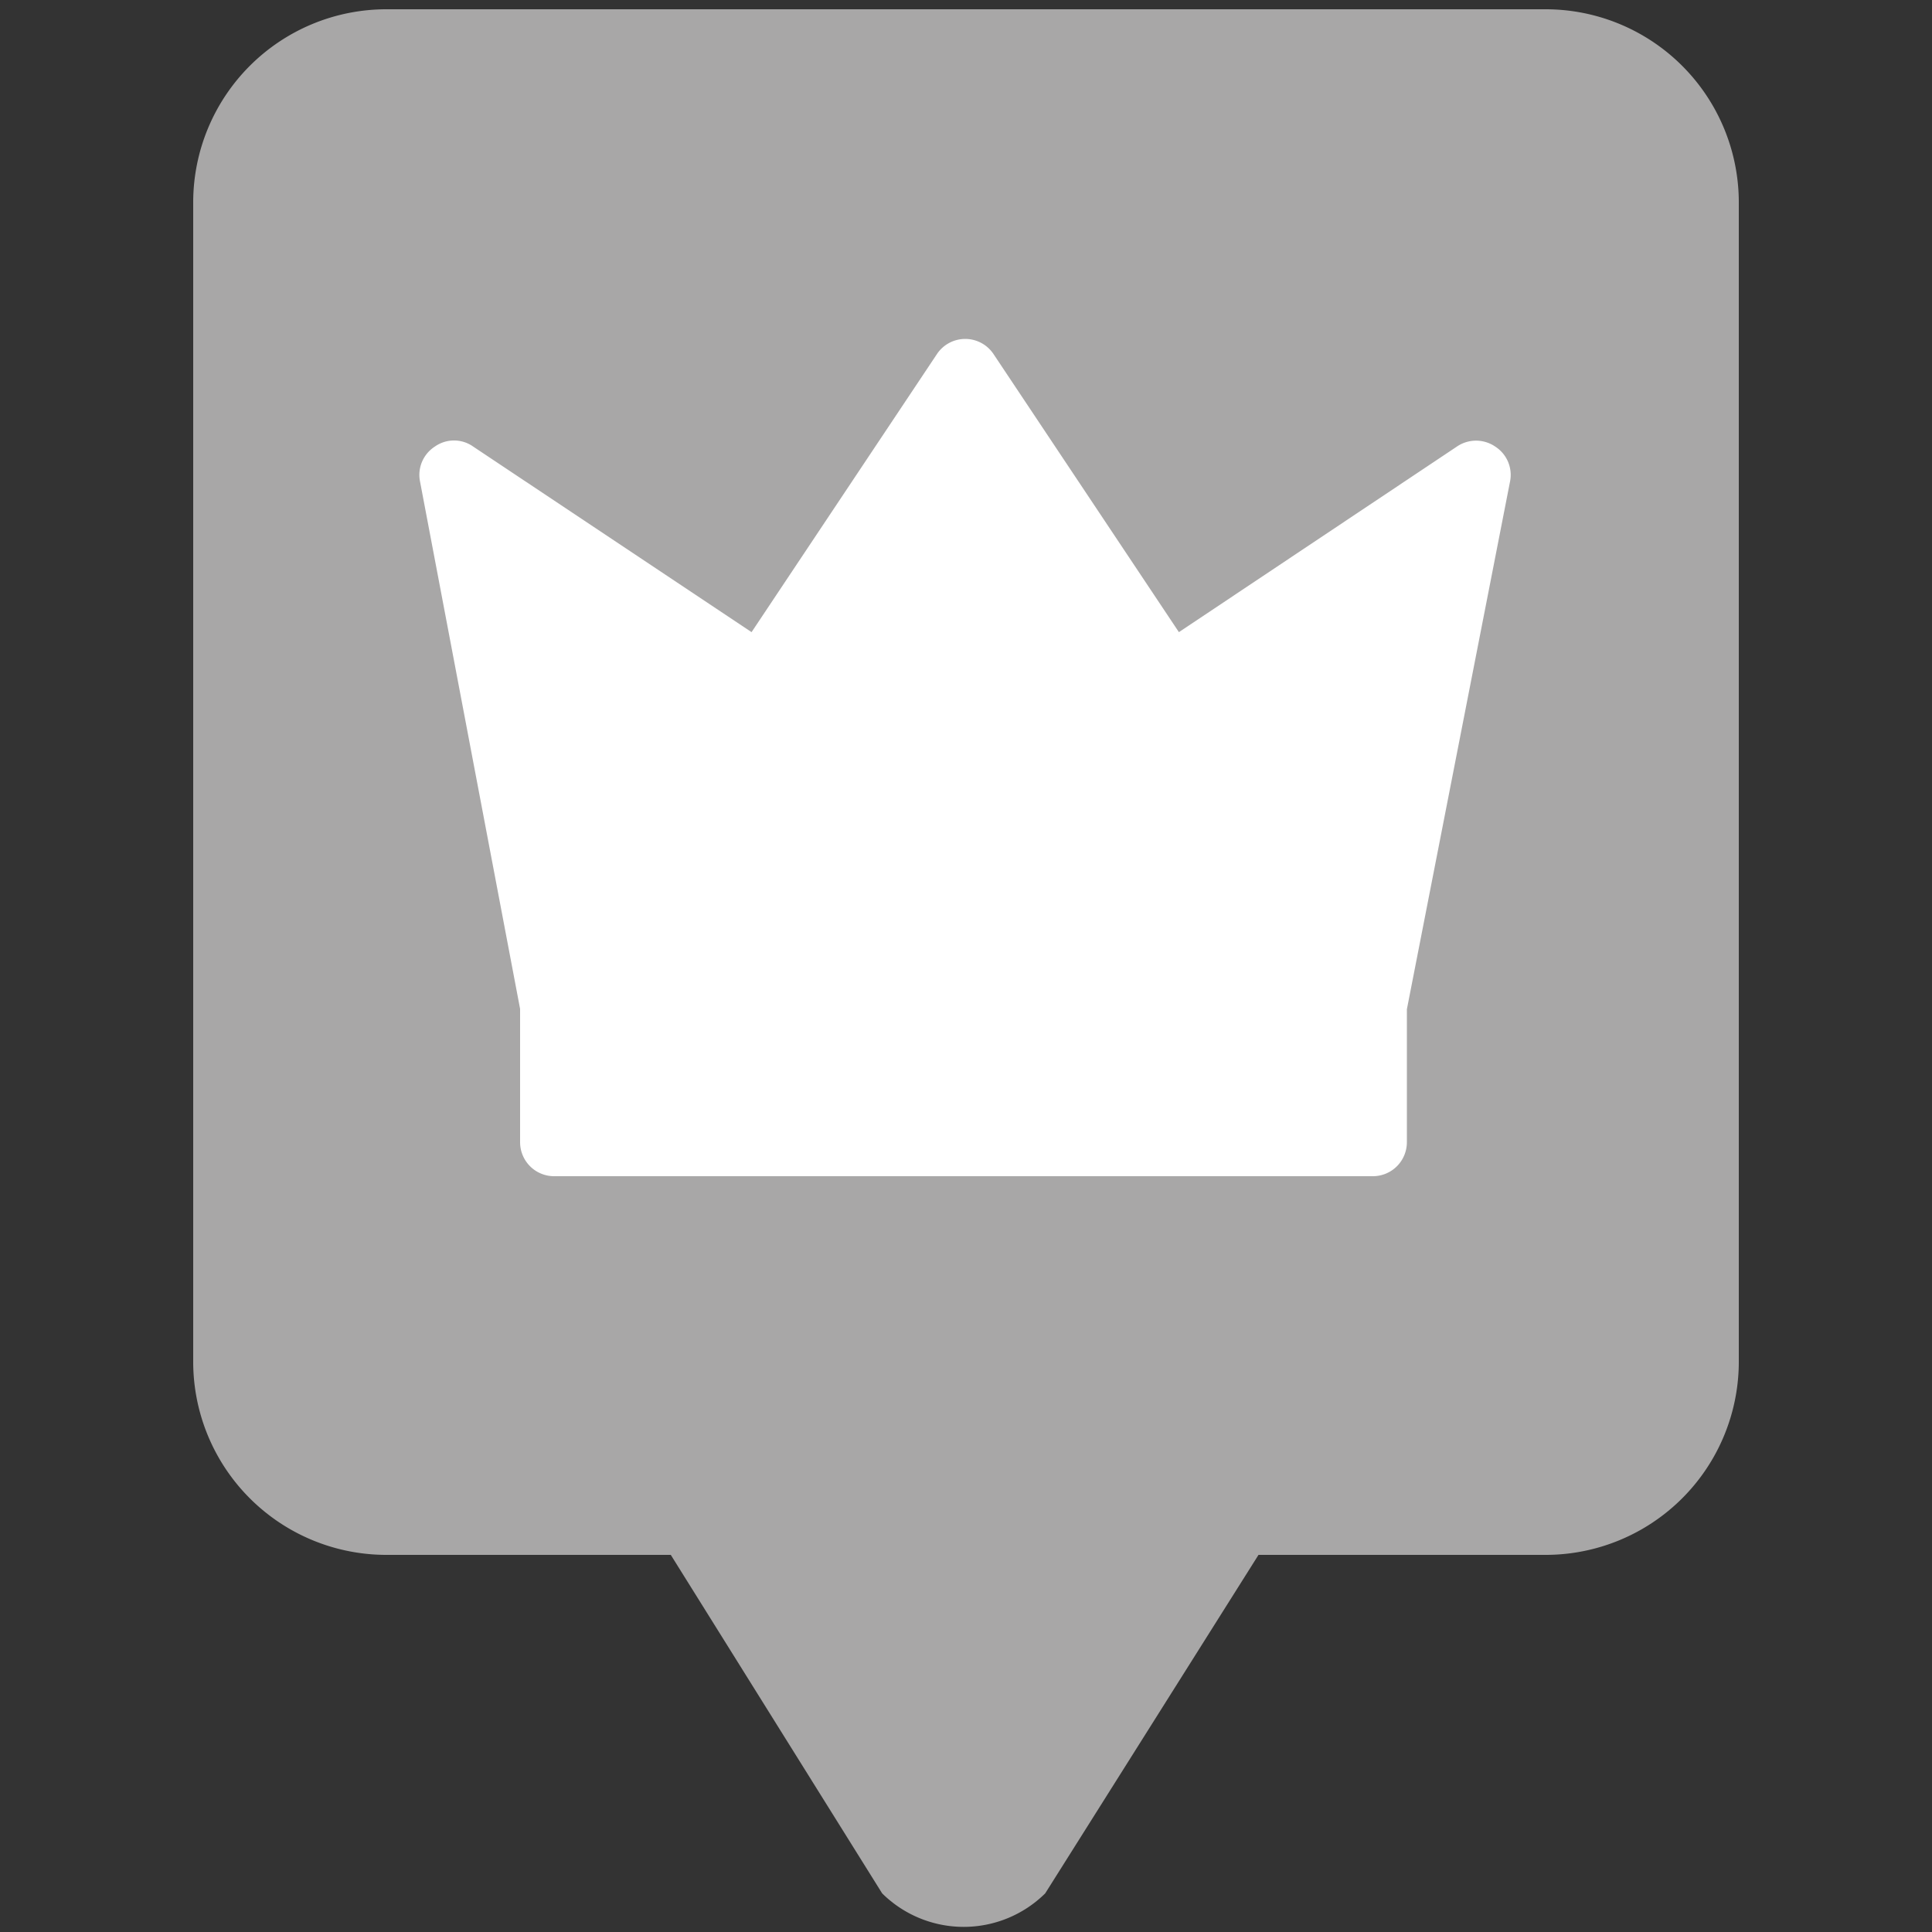 <svg id="Laag_1" data-name="Laag 1" xmlns="http://www.w3.org/2000/svg" viewBox="0 0 50 50">
    <rect x="0" y="0" width="50" height="50" fill="#333333" stroke="none"/>
    <defs>
        <style>.cls-1{fill:#a8a7a7;}.cls-2{fill:#fff;}</style>
    </defs>
    <title>Tekengebied 1</title>
    <path class="cls-1"
          d="M40,.24H10a5,5,0,0,0-5,5v30a5,5,0,0,0,5,5h7.36L22.83,49a3,3,0,0,0,4.22,0l5.52-8.76H40a5,5,0,0,0,5-5v-30A5,5,0,0,0,40,.24Z"/>
    <path class="cls-2"
          d="M38.7,11.56a.88.88,0,0,0-1,0l-7.19,4.8-4.8-7.2a.88.88,0,0,0-1.46,0l-4.8,7.2-7.2-4.8a.86.86,0,0,0-1,0,.87.87,0,0,0-.38.9l2.59,13.65v3.45a.88.88,0,0,0,.88.88H35.53a.88.88,0,0,0,.88-.88V26.12l2.67-13.66A.87.87,0,0,0,38.7,11.56Zm-25.56,2.7-.09,0v0Z"/>
</svg>
